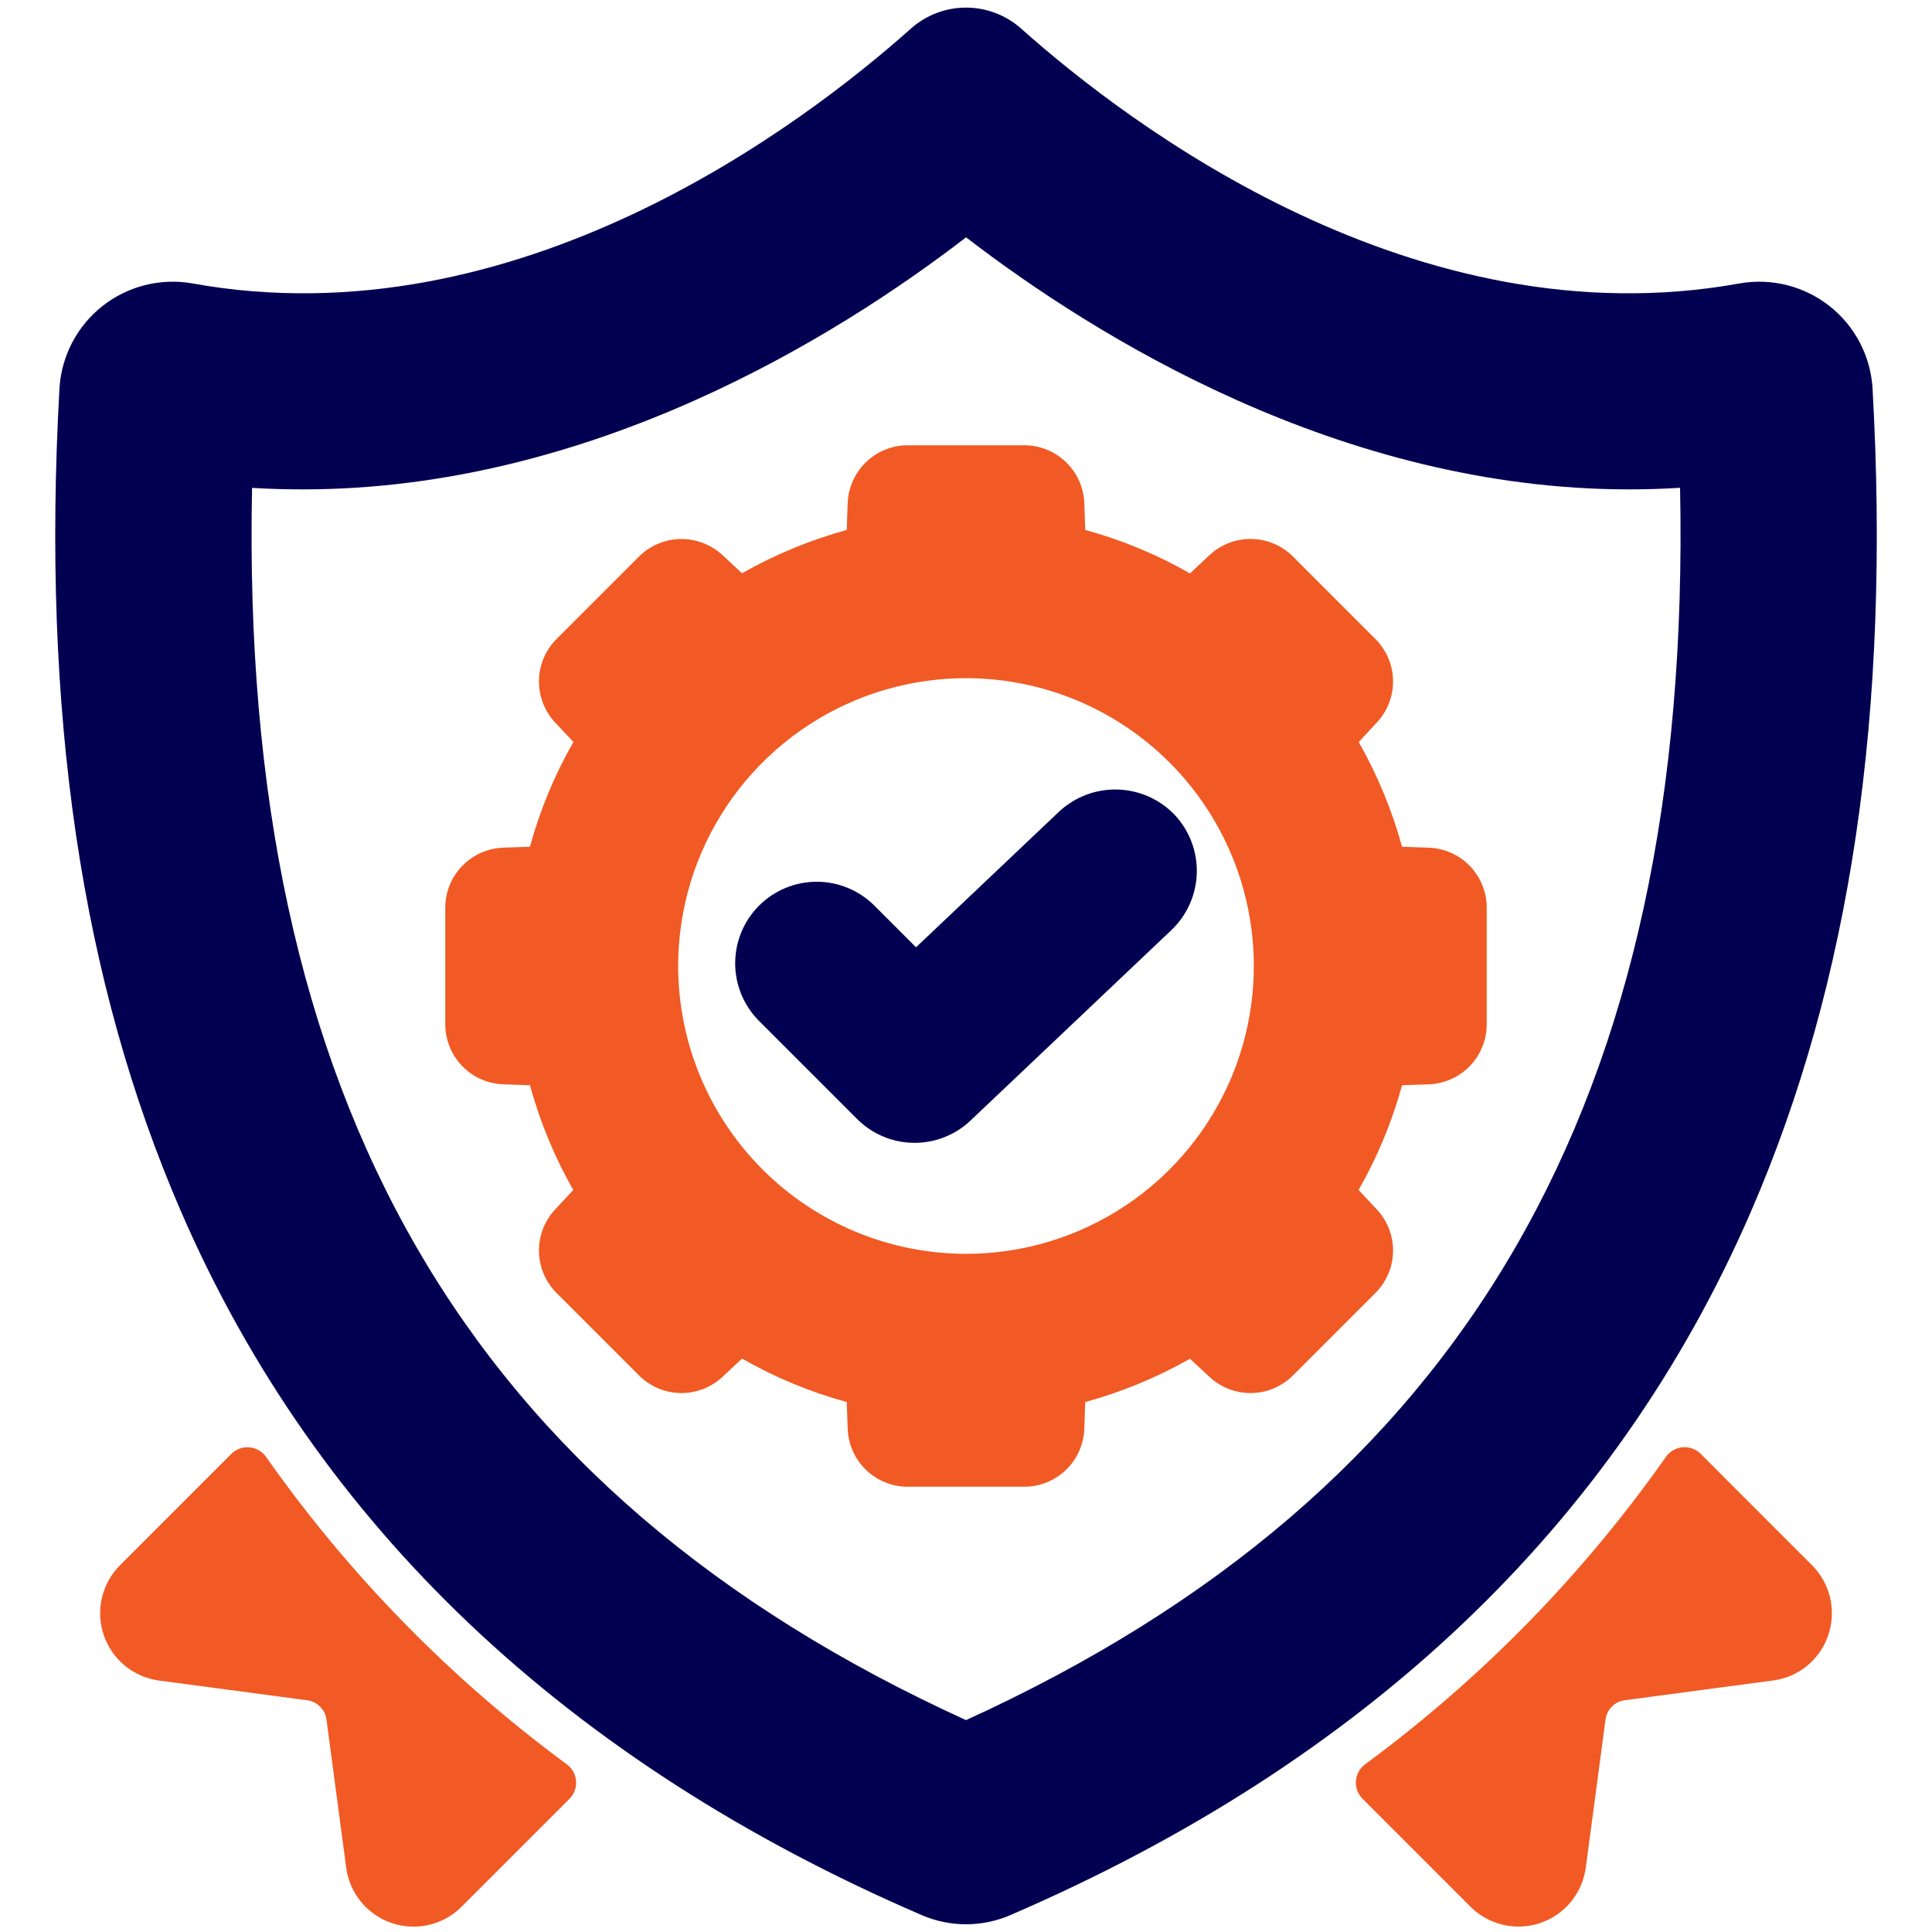 <svg width="512" height="512" viewBox="0 0 512 512" fill="none" xmlns="http://www.w3.org/2000/svg">
<path d="M70.492 386.073C69.985 385.36 69.33 384.765 68.57 384.33C67.811 383.895 66.967 383.63 66.095 383.554C65.223 383.478 64.345 383.592 63.522 383.889C62.699 384.186 61.95 384.658 61.328 385.273L31.868 414.741C29.482 417.106 27.805 420.092 27.027 423.361C26.25 426.629 26.403 430.05 27.469 433.237C28.535 436.423 30.471 439.247 33.059 441.39C35.647 443.533 38.783 444.908 42.112 445.361L81.416 450.589C82.709 450.762 83.909 451.355 84.831 452.278C85.754 453.2 86.347 454.4 86.52 455.693L91.752 495.001C92.204 498.332 93.579 501.469 95.722 504.058C97.864 506.647 100.689 508.584 103.876 509.651C107.063 510.717 110.485 510.87 113.755 510.092C117.024 509.314 120.011 507.637 122.376 505.249L150.948 476.677C151.551 476.065 152.017 475.33 152.314 474.523C152.611 473.716 152.732 472.855 152.669 471.997C152.606 471.139 152.361 470.305 151.95 469.549C151.538 468.794 150.97 468.135 150.284 467.617C119.459 444.922 92.512 417.384 70.492 386.073Z" fill="#F15A24"/>
<path d="M484.507 433.325C485.597 430.127 485.765 426.686 484.991 423.397C484.217 420.107 482.533 417.102 480.131 414.725L450.671 385.257C450.048 384.644 449.299 384.172 448.477 383.876C447.654 383.58 446.776 383.466 445.905 383.542C445.034 383.618 444.189 383.883 443.43 384.317C442.671 384.751 442.015 385.345 441.507 386.057C419.487 417.368 392.541 444.906 361.715 467.601C361.029 468.12 360.462 468.779 360.051 469.534C359.64 470.29 359.395 471.124 359.332 471.982C359.27 472.839 359.391 473.701 359.688 474.508C359.986 475.315 360.452 476.049 361.055 476.661L389.623 505.233C391.989 507.621 394.975 509.298 398.245 510.076C401.514 510.854 404.936 510.701 408.123 509.635C411.31 508.568 414.135 506.631 416.278 504.042C418.42 501.453 419.796 498.316 420.247 494.985L425.479 455.673C425.653 454.381 426.246 453.182 427.169 452.261C428.091 451.34 429.291 450.748 430.583 450.577L469.887 445.345C473.207 444.916 476.338 443.561 478.924 441.435C481.509 439.309 483.444 436.499 484.507 433.325Z" fill="#F15A24"/>
<path d="M267.668 507.556C361.892 466.928 427.928 404.248 463.952 321.244C490.496 260.08 501.06 188.64 496.24 102.844C495.976 98.635 494.83 94.529 492.877 90.792C490.923 87.055 488.205 83.77 484.9 81.152C481.594 78.534 477.775 76.64 473.689 75.594C469.604 74.548 465.345 74.373 461.188 75.08C375.084 90.728 299.2 33.084 270.608 7.572C266.586 3.993 261.391 2.016 256.008 2.016C250.624 2.016 245.429 3.993 241.408 7.572C212.8 33.084 136.952 90.732 50.8 75.076C46.644 74.371 42.386 74.547 38.302 75.594C34.218 76.641 30.401 78.535 27.097 81.153C23.793 83.772 21.077 87.055 19.124 90.791C17.172 94.528 16.027 98.633 15.764 102.84C10.964 188.64 21.504 260.084 48.048 321.24C84.072 404.244 150.112 466.924 244.332 507.556C248.018 509.137 251.988 509.953 256 509.953C260.011 509.953 263.981 509.137 267.668 507.556ZM66.8 129.292C71.304 129.572 75.828 129.692 80.308 129.692C156.808 129.692 221.908 89.14 256.02 62.892C290.128 89.132 355.244 129.692 431.744 129.692C436.244 129.692 440.764 129.548 445.236 129.268C448.524 291.6 388.272 395.532 256 455.852C123.732 395.532 63.48 291.6 66.8 129.292Z" fill="#020051"/>
<path d="M287.359 378.56L287.599 371.56C297.292 368.898 306.617 365.042 315.359 360.08L320.479 364.84C323.504 367.691 327.525 369.245 331.681 369.17C335.837 369.095 339.798 367.398 342.719 364.44L364.439 342.72C367.397 339.799 369.094 335.838 369.169 331.682C369.244 327.526 367.69 323.505 364.839 320.48L360.039 315.36C365.033 306.629 368.904 297.302 371.559 287.6L378.559 287.36C382.71 287.231 386.647 285.486 389.531 282.498C392.415 279.509 394.018 275.513 393.999 271.36V240.64C394.018 236.487 392.415 232.491 389.531 229.502C386.647 226.514 382.71 224.769 378.559 224.64L371.559 224.4C368.897 214.707 365.041 205.382 360.079 196.64L364.839 191.52C367.69 188.495 369.244 184.475 369.169 180.319C369.094 176.163 367.397 172.201 364.439 169.28L342.719 147.56C339.798 144.603 335.837 142.905 331.681 142.83C327.525 142.755 323.504 144.31 320.479 147.16L315.359 151.96C306.632 146.959 297.303 143.088 287.599 140.44L287.359 133.44C287.23 129.289 285.485 125.353 282.497 122.469C279.508 119.585 275.512 117.981 271.359 118H240.639C236.486 117.981 232.49 119.585 229.501 122.469C226.513 125.353 224.768 129.289 224.639 133.44L224.399 140.44C214.706 143.102 205.381 146.958 196.639 151.92L191.519 147.16C188.489 144.319 184.471 142.771 180.318 142.846C176.165 142.921 172.205 144.612 169.279 147.56L147.559 169.28C144.602 172.201 142.904 176.163 142.829 180.319C142.754 184.475 144.309 188.495 147.159 191.52L151.959 196.64C146.958 205.368 143.087 214.696 140.439 224.4L133.439 224.64C129.288 224.769 125.352 226.514 122.468 229.502C119.584 232.491 117.98 236.487 117.999 240.64V271.36C117.98 275.513 119.584 279.509 122.468 282.498C125.352 285.486 129.288 287.231 133.439 287.36L140.439 287.6C143.094 297.296 146.95 306.622 151.919 315.36L147.159 320.48C144.309 323.505 142.754 327.526 142.829 331.682C142.904 335.838 144.602 339.799 147.559 342.72L169.279 364.44C172.2 367.398 176.162 369.095 180.318 369.17C184.474 369.245 188.494 367.691 191.519 364.84L196.639 360.04C205.37 365.034 214.697 368.905 224.399 371.56L224.639 378.56C224.768 382.711 226.513 386.648 229.501 389.532C232.49 392.416 236.486 394.019 240.639 394H271.359C275.512 394.019 279.508 392.416 282.497 389.532C285.485 386.648 287.23 382.711 287.359 378.56ZM179.719 256C179.719 240.913 184.193 226.165 192.575 213.621C200.956 201.077 212.87 191.3 226.808 185.527C240.746 179.753 256.084 178.243 270.881 181.186C285.678 184.129 299.269 191.394 309.937 202.062C320.605 212.73 327.87 226.322 330.813 241.119C333.757 255.916 332.246 271.253 326.473 285.191C320.699 299.13 310.922 311.043 298.378 319.425C285.834 327.806 271.086 332.28 255.999 332.28C235.773 332.264 216.38 324.223 202.079 309.921C187.777 295.619 179.735 276.226 179.719 256Z" fill="#F15A24"/>
<path d="M311.279 215.92C307.31 211.791 301.877 209.388 296.151 209.231C290.426 209.074 284.869 211.175 280.679 215.08L242.759 251.04L231.719 240C227.667 235.948 222.17 233.671 216.439 233.671C210.708 233.671 205.212 235.948 201.159 240C197.107 244.053 194.83 249.549 194.83 255.28C194.83 261.011 197.107 266.508 201.159 270.56L227.079 296.48C231.046 300.49 236.429 302.783 242.069 302.865C247.71 302.948 253.157 300.813 257.239 296.92L310.439 246.48C314.586 242.53 317.002 237.099 317.159 231.374C317.317 225.648 315.203 220.093 311.279 215.92Z" fill="#020051"/>
</svg>
